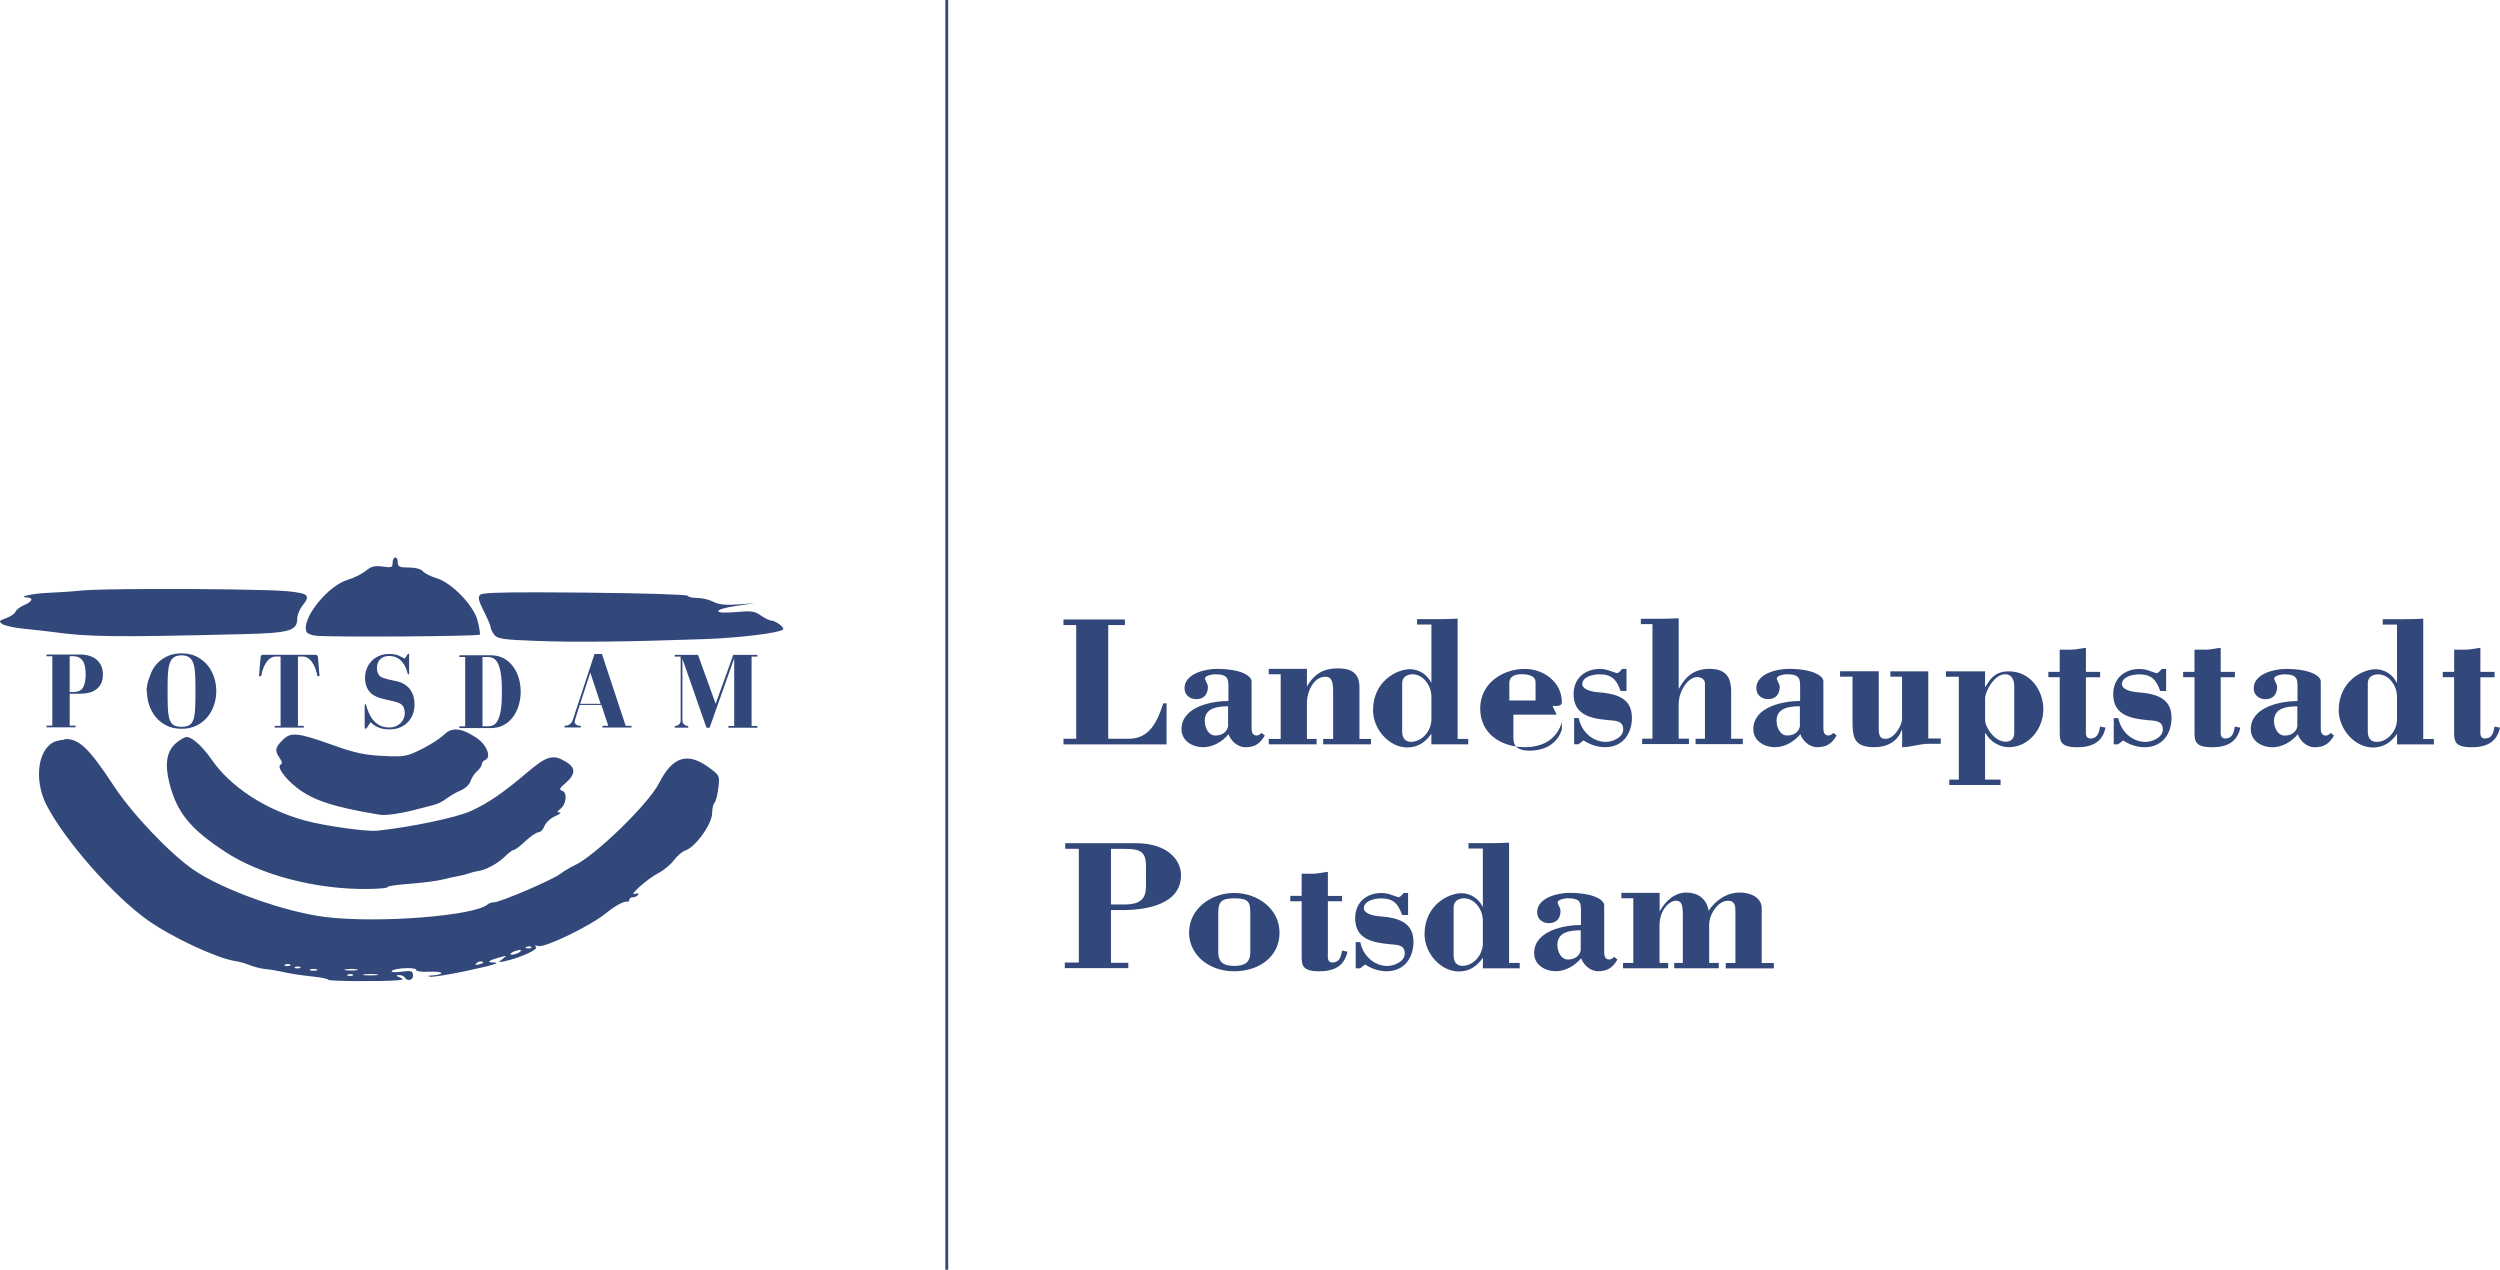 <?xml version="1.0" encoding="UTF-8"?><svg id="a" xmlns="http://www.w3.org/2000/svg" width="300" height="152.372" viewBox="0 0 300 152.372"><defs><style>.b{fill:none;stroke:#32487a;stroke-width:.34px;}.c{fill:#32487a;}</style></defs><path class="c" d="m54.656,87.54c-.529.011-.979.226-1.394.639-.424.424-1.633,1.205-2.679,1.723-1.812.897-2.052.935-4.651.809-2.171-.106-3.376-.365-5.886-1.265-4.372-1.564-5.139-1.633-6.135-.639-.912.912-.967,1.275-.339,2.171.271.386.326.691.141.753-.571.19.365,1.573,1.862,2.759,1.972,1.554,4.462,2.37,10.059,3.287.683.113,2.729-.198,4.511-.687.662-.181,1.544-.412,1.952-.508.414-.096,1.095-.44,1.504-.762.414-.322,1.185-.76,1.703-.978.522-.218,1.046-.713,1.165-1.105.122-.387.473-.927.781-1.195s.565-.644.565-.838.176-.414.395-.499c.813-.312.201-1.852-1.066-2.689-1.006-.663-1.803-.992-2.48-.978h0s-.01.003-.01.003Zm-32.267.896c-.213,0-.783.334-1.275.743-1.125.944-1.374,2.55-.762,4.89.907,3.476,2.51,5.428,6.683,8.156,4.282,2.808,10.955,4.531,17.13,4.452,1.345-.018,2.4-.119,2.33-.226-.065-.107,1.135-.282,2.659-.395,1.534-.114,3.326-.347,3.984-.517.662-.17,1.544-.363,1.952-.432.414-.07.956-.21,1.205-.311.248-.1.736-.225,1.095-.273.929-.124,2.38-.918,3.247-1.783.413-.413.875-.753,1.026-.753s.778-.474,1.394-1.056c.615-.58,1.315-1.056,1.554-1.056.241,0,.568-.332.724-.743s.727-.948,1.275-1.185c.543-.237.794-.438.555-.451-.349-.02-.343-.103.056-.404.725-.55.898-1.942.273-2.181-.43-.167-.374-.297.348-.922,1.245-1.076,1.275-1.842.113-2.55-1.593-.971-2.3-.773-4.75,1.305-2.808,2.39-4.681,3.665-6.683,4.571-1.753.797-7.16,1.932-11.254,2.37-1.255.134-6.344-.579-8.654-1.215-4.8-1.315-8.963-4.043-11.254-7.37-1.036-1.504-2.311-2.659-2.948-2.659h0s-.021-.006-.021-.006Zm-14.64.324c-.252.012-.529.063-.809.124-2.3.505-3.008,4.481-1.374,7.688,2.171,4.253,8.067,10.955,12.15,13.843,2.988,2.111,8.376,4.611,10.556,4.92.414.057,1.155.268,1.653.467.497.199,1.305.415,1.803.467.497.052,1.305.17,1.803.28,1.295.287,2.181.437,4.143.653.952.106,1.713.272,1.713.373.001.177,6.434.224,8.276.062.793-.07.84-.116.311-.343-.491-.211-.508-.263-.093-.28.28-.012.583.115.685.28.326.528,1.046.33.996-.28-.039-.519-.225-.563-1.434-.404-.762.1-1.255.051-1.115-.093.346-.37,2.928-.479,2.928-.124,0,.163.664.255,1.494.218.828-.037,1.524.031,1.524.155s-.458.258-.996.28c-.561.024-.719.087-.373.155.331.066,2.231-.236,4.203-.653,3.456-.733,4.492-1.056,3.326-1.056-.77,0-.429-.257.778-.592.953-.264.996-.276.436.155-.574.44-.581.469.28.28,1.842-.406,4.093-1.434,3.705-1.713-.243-.169-.14-.211.28-.093.791.222,6.234-2.41,8.057-3.894,1.205-.974,2.221-1.524,2.649-1.434.124.026.218-.084.218-.249s.197-.28.436-.28.521-.147.622-.311c.11-.176-.052-.205-.373-.093-.893.311,1.474-1.812,2.739-2.46.64-.327,1.494-1.016,1.902-1.554.409-.537,1.026-1.076,1.374-1.185,1.225-.388,3.237-3.187,3.237-4.511.001-.505.124-1.056.28-1.215.155-.157.367-.946.467-1.773.179-1.494.163-1.514-1.115-2.46-2.579-1.902-4.392-1.325-6.005,1.872-1.275,2.51-7.728,8.764-10.158,9.869-.414.186-1.185.636-1.713,1.026-1.036.763-7.16,3.386-7.937,3.396-.257.001-.59.108-.747.249-1.534,1.374-13.046,2.291-19.42,1.524-4.85-.579-12.349-3.257-15.835-5.637-2.799-1.902-7.419-6.732-9.65-10.158-2.898-4.382-4.113-5.657-5.886-5.567v-0s.013.073.013.073Zm55.77,24.798c.105.004.199.043.249.093.1.1-.087.168-.404.155-.351-.014-.395-.091-.155-.187.109-.043.206-.066.311-.062h0v.001Zm-1.245.436c.195-.021.278.027.218.124-.081.131-.413.318-.747.404-.334.087-.548.036-.467-.093.081-.131.444-.286.778-.373.084-.022.152-.055.218-.062h0s0,0,0,0Zm-4.571,1.374c.063-0.0.133.013.187.031.225.075.065.205-.343.311-.501.131-.597.099-.373-.124.132-.132.339-.217.529-.218h0s0,.001,0,.001Zm-23.105.311c.105.004.199.043.249.093.1.1-.087.168-.404.155-.351-.014-.427-.091-.187-.187.109-.043.238-.067.343-.062h0s0,.001,0,.001Zm1.185.311c.105.004.199.012.249.062.1.1-.056.168-.373.155-.351-.014-.427-.091-.187-.187.109-.043.207-.035.311-.031h0s.001.001.001.001Zm1.833.28c.136,0,.301.02.404.062.207.084.009.155-.404.155-.414,0-.581-.072-.373-.155.104-.042.237-.062.373-.062Zm4.511,0c.246,0,.498.026.685.062.372.072.06.124-.685.124-.745,0-1.026-.053-.653-.124.186-.036.408-.062.653-.062Zm0,.622c.105.005.168.012.218.062.1.1-.056.168-.373.155-.351-.014-.427-.091-.187-.187.109-.043.238-.035.343-.031h0s0,.001,0,.001Zm2.4,0c.273.001.531-.005.716.031.37.071-.013.127-.841.124-.828-.003-1.145-.055-.685-.124.229-.035.537-.032.809-.031h.001Zm19.818-45.811c-4.8-.006-6.513.08-6.722.292-.293.292-.204.707.432,1.962.443.875.809,1.723.809,1.902,0,.173.189.582.423.903.378.519.942.61,5.039.771,4.521.179,11.254.103,20.217-.216,4.143-.147,9.013-.742,9.421-1.155.222-.222-.861-1.046-1.394-1.066-.223-.005-.792-.278-1.265-.612-.739-.526-1.135-.586-2.978-.414-2.878.267-2.828-.329.056-.743l2.181-.32-2.032.15c-1.464.103-2.281.012-2.928-.32-.489-.253-1.354-.461-1.932-.461-.574,0-1.095-.117-1.145-.263-.055-.145-5.607-.315-12.349-.376-2.35-.021-4.292-.036-5.896-.038h0s.062.003.062.003Zm-46.309-.398c-3.914.013-7.24.071-8.236.178-1.076.116-2.838.236-3.914.273-1.842.062-3.934.512-2.629.565.811.033.622.507-.357.912-.485.201-.952.568-1.046.809-.092.241-.605.58-1.125.762-.846.295-.897.379-.451.705.277.202,1.484.457,2.679.574s2.679.284,3.287.366c4.502.618,7.25.651,22.906.273,5.587-.135,6.523-.407,6.523-1.862,0-.425.271-1.115.602-1.534,1.006-1.275.794-1.484-1.733-1.753-1.812-.192-9.959-.295-16.532-.273h0s.028.005.028.005Zm29.379-3.784c-.165,0-.301.285-.301.63,0,.56-.132.61-1.195.461-.953-.134-1.364-.03-2.032.517-.461.376-1.414.851-2.121,1.056-2.42.699-5.597,4.661-4.999,6.224.086.224.586.448,1.105.499,2.052.199,19.619.082,19.719-.132.044-.124-.076-.869-.273-1.653-.464-1.852-3.107-4.581-4.96-5.129-.684-.201-1.414-.571-1.613-.819-.227-.274-.891-.451-1.693-.451-1.115,0-1.315-.092-1.315-.602,0-.331-.135-.602-.301-.602h0l-.022-.001Zm33.562,20.217v.207h1.613v-.207c-.172,0-.333-.056-.479-.168s-.22-.281-.22-.505v-7.39l2.888,8.276h.376l2.948-8.326v8.117h-.699v.207h3.486v-.207h-.699v-8.326h.699v-.207h-2.898l-2.111,5.866-2.121-5.866h-2.779v.207h.699v7.649c0,.224-.071.392-.214.505s-.305.168-.486.168h0s-.002,0-.002,0Zm-9.66-8.565l-2.589,7.868c-.06.181-.17.339-.33.472s-.377.201-.654.201v.207h1.952v-.207c-.155,0-.281-.015-.376-.045-.095-.03-.168-.069-.22-.117s-.086-.099-.104-.155c-.017-.056-.026-.106-.026-.149,0-.052.002-.097.006-.135.004-.039.019-.093.045-.162l.544-1.733h2.599l.829,2.5h-.699v.207h3.486v-.207h-.699l-2.848-8.614h-.893l-.023.071Zm-.479,2.161l1.235,3.745h-2.45l1.215-3.745Zm-11.951-2.081h-3.764v.207h.699v8.326h-.699v.207h3.764c.605,0,1.135-.126,1.583-.376.449-.25.823-.581,1.115-.991.298-.41.522-.878.673-1.404.151-.527.227-1.066.227-1.603,0-.544-.075-1.076-.227-1.603-.151-.522-.376-.988-.673-1.394-.298-.41-.671-.74-1.115-.99-.449-.25-.975-.376-1.583-.376v-.003Zm-.984,8.535v-8.326h.66c.233,0,.451.054.654.161s.377.304.524.59c.146.285.263.677.35,1.175.086.501.13,1.135.13,1.912v.621c0,.803-.043,1.454-.13,1.952-.086.501-.203.893-.35,1.175-.146.285-.318.477-.512.577-.194.099-.403.149-.628.149h-.699s.001.013.001.013Zm-9.003-8.624l-.337.505c-.181-.12-.423-.246-.725-.376s-.686-.194-1.155-.194c-.475,0-.891.084-1.245.253-.358.168-.658.386-.9.654s-.425.574-.55.919c-.126.346-.187.69-.187,1.036,0,.613.146,1.125.44,1.544.294.414.773.716,1.434.906.155.043.324.086.505.13.181.043.36.084.538.123.177.039.339.075.485.11.146.035.259.065.337.09.405.113.679.281.822.505s.213.518.213.88c0,.173-.037.356-.11.551-.073.194-.185.373-.337.537-.151.164-.346.302-.583.414s-.516.168-.835.168c-.431,0-.801-.078-1.105-.233-.307-.155-.568-.358-.783-.609-.216-.25-.392-.531-.531-.842s-.25-.621-.337-.932c-.035-.12-.073-.181-.117-.181-.026,0-.045.013-.058.039-.013.026-.019.082-.019.168v2.539c0,.052.006.099.019.142.013.043.041.065.084.065.06,0,.13-.06.207-.181l.401-.609c.086.086.192.179.318.278.126.099.276.192.453.278.177.086.384.159.621.22.237.06.52.091.849.091.509,0,.954-.084,1.335-.253.379-.168.695-.39.945-.666s.438-.592.564-.945.188-.716.188-1.085c0-.794-.196-1.434-.59-1.922-.392-.488-.973-.805-1.743-.951-.19-.035-.423-.084-.699-.149-.276-.065-.518-.132-.725-.201-.268-.095-.46-.248-.577-.46-.117-.211-.175-.477-.175-.797,0-.172.03-.343.091-.511.06-.168.151-.318.272-.447s.272-.233.453-.311.392-.117.634-.117c.198,0,.403.028.616.084.211.056.416.157.616.304.198.146.384.353.557.621s.315.609.427,1.026c.026.12.065.181.117.181.043,0,.067-.019.071-.058s.006-.084.006-.136v-2.171c0-.086-.022-.13-.065-.13-.043,0-.086.039-.13.117h0s-.002-.012-.002-.012Zm-13.146,8.565v-8.326h.531c.44,0,.818.211,1.135.634.315.423.538.996.667,1.723h.259l-.194-2.291c-.009-.078-.037-.142-.084-.194s-.14-.078-.279-.078h-6.204c-.113,0-.19.026-.233.078-.043.052-.069.117-.078.194l-.194,2.291h.259c.13-.725.352-1.295.666-1.723.315-.423.693-.634,1.135-.634h.531v8.326h-.699v.207h3.486v-.207h-.704Zm-18.125-4.183c0,.57.088,1.125.265,1.663.177.54.44,1.026.79,1.454.35.427.784.77,1.305,1.026.518.259,1.115.388,1.803.388.682,0,1.285-.13,1.803-.388s.951-.602,1.305-1.026c.35-.427.613-.91.79-1.454.177-.54.266-1.095.266-1.663,0-.561-.088-1.115-.266-1.653-.177-.544-.44-1.026-.79-1.454-.35-.423-.783-.764-1.305-1.026-.518-.259-1.115-.388-1.803-.388-.681,0-1.285.13-1.803.388s-.952.6-1.305,1.026c-.398.498-.598.996-.797,1.593-.199.498-.299,1.095-.299,1.593l.041-.08Zm4.153-4.282c.362,0,.654.069.874.207s.388.353.505.647.194.669.233,1.125c.039.457.058,1.006.058,1.653v1.295c0,.716-.019,1.315-.058,1.783-.039.47-.117.844-.233,1.115-.117.276-.285.47-.505.583s-.512.168-.874.168-.653-.056-.873-.168-.388-.307-.505-.583-.194-.649-.233-1.115c-.039-.47-.058-1.066-.058-1.783v-1.295c0-.647.019-1.195.058-1.653.039-.457.117-.833.233-1.125.117-.294.285-.509.505-.647s.511-.207.873-.207Zm-12.15-.1h-4.053v.207h.699v8.326h-.699v.207h3.486v-.207h-.699v-3.824h1.265c.371,0,.721-.041,1.046-.122.328-.082.615-.213.861-.395.246-.181.442-.418.59-.712.146-.294.22-.651.22-1.076,0-.422-.073-.785-.22-1.085-.146-.302-.343-.551-.59-.745-.246-.194-.533-.339-.861-.433-.328-.095-.677-.142-1.046-.142h0s.002.003.002.003Zm-.803,4.502h-.466v-4.302h.35c.302,0,.553.05.751.149.198.099.358.242.479.427s.207.416.259.692.078.587.078.932c0,.673-.104,1.195-.311,1.554-.207.362-.587.544-1.135.544l-.004.004Zm124.487,18.823h1.593c1.872,0,2.609.29,2.609,2.051v2.41c0,1.474-.574,2.211-2.609,2.211h-1.593v-6.683.01Zm2.081,14.341v-.673h-2.081v-6.324h1.384c2.709,0,7.021-.602,7.021-4.203,0-1.763-1.554-3.824-5.448-3.824h-8.445v.673h1.633v13.644h-1.683v.673h7.609l.01.034Zm14.64-1.942c0,1.285-.738,1.643-1.922,1.643s-1.922-.356-1.922-1.643v-4.731c0-1.354.421-1.733,1.922-1.733,1.653,0,1.922.377,1.922,1.733v4.731Zm-1.922-7.111c-2.709,0-5.428,1.823-5.428,4.78,0,2.48,2.191,4.621,5.428,4.621,2.918,0,5.428-1.713,5.428-4.621,0-2.948-2.709-4.78-5.428-4.78Zm8.087.351h-1.364v.645h1.364v6.513c0,1.095,0,1.892,2.101,1.892,1.793,0,3.018-.618,3.396-2.35l-.651-.136c-.137.733-.29,1.434-1.165,1.434-.651,0-.537-.705-.537-1.165v-6.184h1.703v-.645h-1.703v-2.888c-.597.066-1.205.225-1.803.225h-1.345v2.669l.003-.009Zm7.599,8.226c.743.503,1.683.821,2.579.821,2.221,0,3.237-1.723,3.237-3.515,0-2.311-1.693-2.908-4.123-3.087-.985-.066-1.832-.449-1.832-.936,0-.962,1.364-1.205,2.062-1.205,1.474,0,2.051.628,2.53,1.992h.717v-2.639h-.543c-.153.225-.464.548-.639.498-.771-.224-1.185-.498-2.022-.498-1.763,0-3.147,1.105-3.147,3.027,0,2.53,2.121,2.908,4.053,3.107.865.093,1.902.005,1.902,1.125,0,.99-1.315,1.494-2.091,1.494-1.623,0-2.958-1.295-3.247-2.858h-.553v3.147h.53l.603-.47-.015-.002Zm14.142.47h4.422v-.646h-1.275v-14.441c-1.046.065-2.101.065-3.147.065h-1.723v.646h1.723v6.961h-.044c-.449-.952-1.454-1.603-2.52-1.603-1.583,0-4.432,1.444-4.432,4.93,0,2.211,1.872,4.462,4.123,4.462,1.275,0,2.171-.64,2.878-1.643v1.295l-.006-.025Zm0-3.008c0,1.354-1.076,2.709-2.47,2.709-.706,0-1.036-.532-1.036-1.195v-5.846c0-.733.597-1.066,1.255-1.066,1.215,0,2.251,1.285,2.251,2.709v2.689Zm11.752.685c0,.59-.508,1.265-1.524,1.265-.881,0-1.285-1.006-1.285-1.763,0-1.583,1.603-1.743,2.799-1.743v2.231l.01.01Zm0-2.878c-1.952,0-5.597.673-5.597,3.386,0,1.444,1.384,2.161,2.569,2.161s2.3-.635,3.077-1.564c.224.722,1.036,1.564,2.012,1.564,1.076,0,1.733-.366,2.34-1.404l-.404-.323c-.087.164-.404.323-.558.323-.629,0-.629-.574-.629-1.056v-5.438c0-.657-1.255-1.504-4.183-1.504-1.414,0-3.864.592-3.864,2.32,0,.811.633,1.315,1.404,1.315.94,0,1.404-.597,1.404-1.494,0-.17-.088-.361-.175-.532-.087-.169-.175-.344-.175-.448,0-.388.957-.514,1.205-.514,1.683,0,1.593.662,1.593,1.773v1.434h-.02Zm9.451-3.854h-4.581v.646h1.434v7.758h-1.235v.646h5.418v-.646h-1.036v-4.502c0-1.992,1.295-2.958,1.922-2.958.738,0,.875.427.875,1.902v5.557h-1.036v.646h5.348v-.646h-1.155v-4.591c0-1.165.985-2.868,2.281-2.868.805,0,.87.629.87,1.235v6.234h-1.155v.646h5.766v-.646h-1.454v-6.563c0-1.374-1.464-1.892-2.639-1.892-1.564,0-2.888.931-3.735,2.181-.235-1.484-1.364-2.181-2.659-2.181-1.424,0-2.53,1.016-3.217,2.271v-2.211l-.013-.019Zm-59.156-17.827v-4.92h-.399c-.689,2.141-1.623,4.253-4.123,4.253h-2.48v-13.644h2.002v-.673h-7.37v.673h1.524v13.644h-1.524v.673h12.349l.021-.006Zm7.39-2.32c0,.59-.508,1.265-1.524,1.265-.881,0-1.285-1.006-1.285-1.763,0-1.583,1.603-1.743,2.799-1.743v2.231l.01.01Zm0-2.878c-1.952,0-5.597.673-5.597,3.386,0,1.444,1.384,2.161,2.569,2.161s2.3-.635,3.077-1.564c.225.722,1.036,1.564,2.012,1.564,1.076,0,1.733-.366,2.34-1.404l-.404-.323c-.087.164-.404.323-.558.323-.629,0-.629-.574-.629-1.056v-5.438c0-.657-1.255-1.504-4.183-1.504-1.414,0-3.864.592-3.864,2.32,0,.81.633,1.315,1.404,1.315.94,0,1.404-.597,1.404-1.494,0-.17-.088-.36-.175-.532-.087-.169-.175-.344-.175-.448,0-.388.957-.514,1.215-.514,1.683,0,1.593.662,1.593,1.773v1.434h-.03Zm9.451-3.854h-4.581v.646h1.434v7.758h-1.434v.646h5.746v-.646h-1.165v-4.392c0-1.235.793-3.067,2.201-3.067.619,0,.946.313.946,1.743v5.716h-1.195v.646h5.736v-.646h-1.384v-6.234c0-1.812-1.185-2.231-2.569-2.231-1.544,0-2.749.465-3.735,2.181v-2.131.011Zm14.938,9.053h4.422v-.646h-1.275v-14.441c-1.046.066-2.101.066-3.147.066h-1.723v.646h1.723v6.961h-.043c-.449-.952-1.454-1.603-2.52-1.603-1.583,0-4.442,1.444-4.442,4.93,0,2.211,1.872,4.462,4.123,4.462,1.265,0,2.171-.64,2.878-1.643v1.295l.004-.026Zm0-3.008c0,1.354-1.076,2.709-2.47,2.709-.706,0-1.036-.532-1.036-1.195v-5.846c0-.733.597-1.066,1.255-1.066,1.215,0,2.251,1.285,2.251,2.709v2.689Zm14.54-1.603c.382,0,1.115.11,1.115-.438,0-2.41-2.181-4.003-4.442-4.003-2.619,0-5.358,1.693-5.358,4.75,0,3.067,2.55,4.641,5.378,4.641,2.121,0,3.834-.935,4.422-3.008v.896c-.548,1.693-2.012,2.53-3.894,2.53-1.235,0-1.922-.388-1.922-1.514v-2.799h5.189l-.488-1.056Zm-5.189-.646v-2.121c0-.608.432-1.036,1.464-1.036,1.155,0,1.683.36,1.683.946v2.201h-3.147v.01Zm8.893,4.78c.743.503,1.683.821,2.579.821,2.231,0,3.237-1.723,3.237-3.515,0-2.311-1.693-2.908-4.123-3.087-.985-.066-1.832-.449-1.832-.936,0-.962,1.364-1.205,2.062-1.205,1.474,0,2.051.628,2.53,1.992h.717v-2.639h-.543c-.153.225-.464.548-.64.498-.771-.224-1.185-.498-2.022-.498-1.763,0-3.147,1.105-3.147,3.027,0,2.53,2.121,2.908,4.053,3.107.865.093,1.902.005,1.902,1.125,0,.99-1.315,1.494-2.091,1.494-1.623,0-2.958-1.295-3.247-2.858h-.553v3.147h.53l.603-.47-.014-.002Zm17.727-.175v-5.677c0-1.823-.711-2.729-2.619-2.729-1.773,0-2.838.876-3.635,2.36h-.044v-8.435c-1.056.066-2.101.066-3.147.066h-1.394v.646h1.394v13.743h-1.235v.646h5.617v-.646h-1.235v-4.083c0-1.812,1.235-3.316,2.201-3.316.433,0,.952.246.952.766v6.643h-1.125v.646h5.667v-.646h-1.394l-.002.016Zm8.256-1.673c0,.59-.508,1.265-1.524,1.265-.881,0-1.285-1.006-1.285-1.763,0-1.583,1.603-1.743,2.799-1.743v2.231l.01.01Zm0-2.878c-1.952,0-5.597.673-5.597,3.386,0,1.444,1.384,2.161,2.569,2.161s2.3-.635,3.077-1.564c.225.722,1.036,1.564,2.012,1.564,1.076,0,1.733-.366,2.34-1.404l-.404-.323c-.087.164-.404.323-.558.323-.63,0-.63-.574-.63-1.056v-5.438c0-.657-1.255-1.504-4.183-1.504-1.414,0-3.864.592-3.864,2.32,0,.81.633,1.315,1.404,1.315.94,0,1.404-.597,1.404-1.494,0-.17-.088-.36-.175-.532-.087-.169-.175-.344-.175-.448,0-.388.957-.514,1.205-.514,1.683,0,1.593.662,1.593,1.773v1.434h-.019Zm12.25,5.547c1.046,0,2.101-.404,3.147-.404h1.494v-.646h-1.494v-8.057h-4.551v.645h1.404v5.079c0,.678-.86,2.38-1.992,2.38-.918,0-.805-.868-.805-2.062v-6.045h-4.641v.645h1.494v4.97c0,2.151,0,3.496,2.639,3.496,1.434,0,2.759-.623,3.276-2.091h.039v2.091l-.011-.001Zm9.959-1.673h.066c.558,1.006,1.673,1.673,2.788,1.673,2.43,0,4.143-2.271,4.143-4.521,0-2.33-1.583-4.581-4.123-4.581-1.514,0-2.171.706-2.828,1.872h-.045v-1.872h-4.691v.645h1.544v12.349h-1.145v.646h6.155v-.646h-1.862v-5.527h0s-.001-.038-.001-.038Zm0-4.123c0-.957,1.155-2.958,2.39-2.958.886,0,1.115.755,1.115,1.484v5.507c0,.667-.313,1.105-1.036,1.105-1.325,0-2.46-1.713-2.46-2.619v-2.53l-.01.01Zm8.963-3.247h-1.364v.645h1.364v6.513c0,1.095,0,1.892,2.101,1.892,1.793,0,3.018-.618,3.396-2.35l-.651-.137c-.136.733-.29,1.434-1.165,1.434-.651,0-.537-.704-.537-1.165v-6.184h1.703v-.645h-1.703v-2.888c-.597.066-1.205.225-1.803.225h-1.345v2.669l.003-.008Zm7.599,8.226c.743.503,1.683.821,2.579.821,2.231,0,3.237-1.723,3.237-3.515,0-2.311-1.693-2.908-4.123-3.087-.985-.066-1.832-.449-1.832-.936,0-.962,1.364-1.205,2.062-1.205,1.474,0,2.051.628,2.53,1.992h.717v-2.639h-.542c-.154.225-.466.548-.641.498-.771-.224-1.185-.498-2.022-.498-1.763,0-3.147,1.105-3.147,3.027,0,2.53,2.121,2.908,4.053,3.107.865.093,1.902.005,1.902,1.125,0,.99-1.315,1.494-2.091,1.494-1.623,0-2.958-1.295-3.247-2.858h-.553v3.147h.53l.603-.47-.014-.002Zm8.575-8.226h-1.364v.645h1.364v6.513c0,1.095,0,1.892,2.101,1.892,1.793,0,3.018-.618,3.396-2.35l-.651-.137c-.136.733-.29,1.434-1.165,1.434-.651,0-.537-.704-.537-1.165v-6.184h1.703v-.645h-1.703v-2.888c-.597.066-1.205.225-1.803.225h-1.345v2.669l.003-.008Zm12.349,6.384c0,.59-.508,1.265-1.524,1.265-.881,0-1.285-1.006-1.285-1.763,0-1.583,1.603-1.743,2.799-1.743v2.231l.01.01Zm0-2.878c-1.952,0-5.597.673-5.597,3.386,0,1.444,1.384,2.161,2.569,2.161s2.3-.635,3.077-1.564c.224.722,1.036,1.564,2.002,1.564,1.076,0,1.733-.366,2.34-1.404l-.404-.323c-.087.164-.404.323-.558.323-.629,0-.629-.574-.629-1.056v-5.438c0-.657-1.255-1.504-4.183-1.504-1.414,0-3.864.592-3.864,2.32,0,.81.633,1.315,1.404,1.315.94,0,1.404-.597,1.404-1.494,0-.17-.088-.36-.175-.532-.087-.169-.175-.344-.175-.448,0-.388.957-.514,1.205-.514,1.683,0,1.593.662,1.593,1.773v1.434h-.01Zm11.951,5.199h4.422v-.646h-1.275v-14.441c-1.046.066-2.101.066-3.147.066h-1.713v.646h1.713v6.961h-.044c-.449-.952-1.454-1.603-2.52-1.603-1.583,0-4.432,1.444-4.432,4.93,0,2.211,1.872,4.462,4.123,4.462,1.275,0,2.171-.639,2.878-1.643v1.295l-.006-.026Zm0-3.008c0,1.354-1.076,2.709-2.47,2.709-.706,0-1.036-.532-1.036-1.195v-5.846c0-.733.597-1.066,1.255-1.066,1.215,0,2.251,1.285,2.251,2.709v2.689Zm6.852-5.697h-1.364v.645h1.364v6.513c0,1.095,0,1.892,2.111,1.892,1.793,0,3.018-.618,3.396-2.35l-.651-.137c-.137.733-.29,1.434-1.165,1.434-.651,0-.537-.704-.537-1.165v-6.184h1.703v-.645h-1.703v-2.888c-.597.066-1.205.225-1.803.225h-1.345v2.669l-.007-.008Z"/><path class="b" d="m113.613,152.372V0"/></svg>